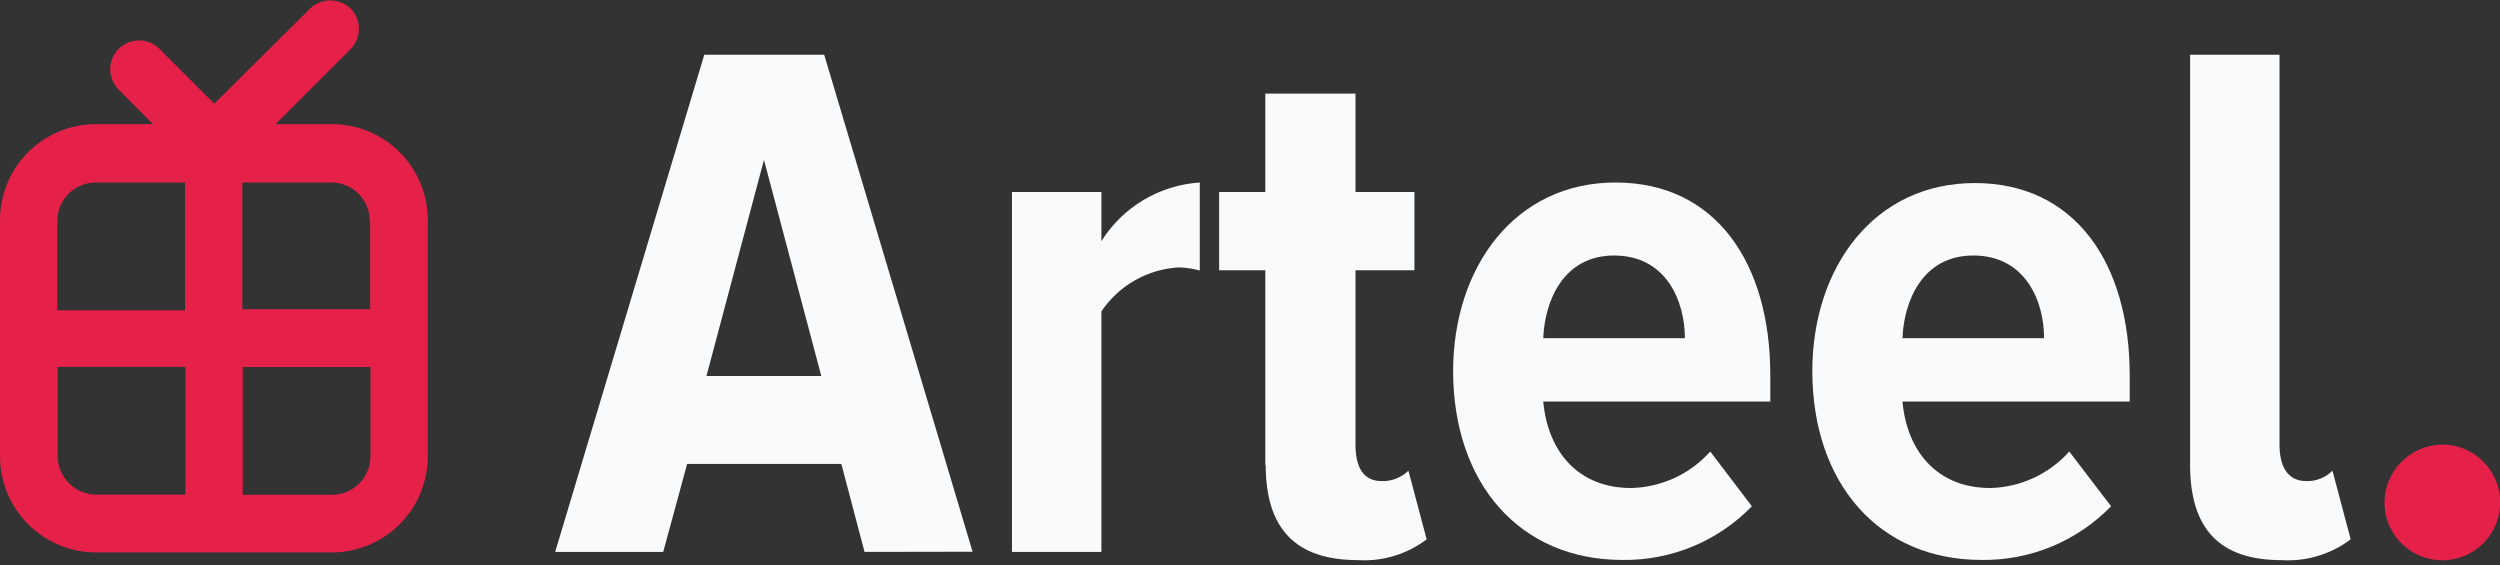<svg width="230" height="52" viewBox="0 0 230 52" fill="none" xmlns="http://www.w3.org/2000/svg">
<rect x="0" y="0" width="230" height="52" fill="#333333" stroke="none"/>
<g clip-path="url(#clip0_7330_25439)">
<path d="M79.537 50.775L77.404 42.682H63.216L61.016 50.775H51.076L64.794 5.037H75.826L89.477 50.758L79.537 50.775ZM70.285 14.709L64.996 34.589H75.557L70.285 14.709Z" fill="#F9FAFB"/>
<path d="M93.102 50.775V17.664H101.329V22.181C102.303 20.63 103.632 19.333 105.205 18.396C106.778 17.459 108.552 16.909 110.379 16.791V24.884C109.754 24.715 109.112 24.619 108.465 24.599C107.044 24.676 105.66 25.082 104.422 25.784C103.184 26.486 102.125 27.465 101.329 28.645V50.775H93.102Z" fill="#F9FAFB"/>
<path d="M116.41 42.816V24.867H112.162V17.663H116.41V8.613H124.705V17.663H130.128V24.867H124.705V40.902C124.705 43.034 125.46 44.26 127.106 44.26C127.561 44.276 128.014 44.2 128.438 44.035C128.863 43.87 129.249 43.621 129.574 43.303L131.253 49.616C129.446 50.99 127.206 51.67 124.94 51.531C119.113 51.531 116.444 48.575 116.444 42.749" fill="#F9FAFB"/>
<path d="M133.686 34.186C133.686 24.582 139.361 16.791 148.629 16.791C157.898 16.791 162.868 24.246 162.868 34.522V36.94H141.98C142.383 41.406 145.07 44.898 150.073 44.898C151.45 44.865 152.806 44.55 154.057 43.973C155.307 43.395 156.426 42.567 157.344 41.54L161.172 46.578C159.627 48.17 157.772 49.429 155.722 50.278C153.671 51.127 151.469 51.548 149.251 51.514C139.848 51.514 133.686 44.512 133.686 34.102M148.495 23.507C143.827 23.507 142.115 27.688 141.98 31.113H155.01C155.01 27.755 153.331 23.507 148.495 23.507Z" fill="#F9FAFB"/>
<path d="M166.732 34.186C166.732 24.582 172.424 16.841 181.676 16.841C190.928 16.841 195.932 24.246 195.932 34.522V36.94H175.027C175.43 41.406 178.117 44.898 183.12 44.898C184.494 44.863 185.847 44.547 187.094 43.969C188.342 43.392 189.458 42.565 190.374 41.54L194.219 46.578C192.672 48.168 190.817 49.426 188.767 50.275C186.717 51.124 184.516 51.546 182.297 51.514C172.895 51.514 166.732 44.512 166.732 34.102M181.542 23.507C176.874 23.507 175.161 27.688 175.027 31.113H188.057C188.057 27.755 186.378 23.507 181.542 23.507Z" fill="#F9FAFB"/>
<path d="M201.488 42.816V5.037H209.716V40.902C209.716 43.035 210.539 44.26 212.184 44.26C212.628 44.274 213.071 44.196 213.484 44.032C213.897 43.867 214.272 43.619 214.585 43.303L216.264 49.617C214.435 50.998 212.171 51.677 209.884 51.531C204.124 51.531 201.488 48.576 201.488 42.749" fill="#F9FAFB"/>
<path d="M219.371 46.174C219.397 44.781 219.963 43.453 220.95 42.469C221.937 41.485 223.267 40.923 224.66 40.902C225.717 40.895 226.751 41.203 227.632 41.786C228.513 42.369 229.2 43.201 229.607 44.176C230.013 45.151 230.12 46.225 229.915 47.261C229.709 48.297 229.2 49.248 228.451 49.994C227.703 50.74 226.75 51.246 225.714 51.449C224.677 51.651 223.603 51.54 222.63 51.131C221.656 50.721 220.826 50.031 220.246 49.148C219.666 48.266 219.361 47.23 219.371 46.174Z" fill="#E52149"/>
<path d="M30.526 11.418H25.354L32.238 4.534C32.486 4.287 32.683 3.994 32.817 3.671C32.951 3.349 33.02 3.003 33.02 2.653C33.02 2.304 32.951 1.957 32.817 1.635C32.683 1.312 32.486 1.019 32.238 0.772C31.739 0.3 31.078 0.037 30.391 0.037C29.704 0.037 29.043 0.3 28.544 0.772L19.712 9.537L14.675 4.5C14.179 4.001 13.504 3.72 12.8 3.719C12.097 3.717 11.421 3.995 10.922 4.492C10.424 4.988 10.143 5.662 10.141 6.366C10.139 7.07 10.418 7.746 10.914 8.244L14.071 11.418H8.849C7.688 11.416 6.537 11.642 5.464 12.085C4.39 12.528 3.415 13.178 2.593 13.999C1.771 14.819 1.119 15.793 0.674 16.866C0.229 17.939 -2.09855e-06 19.088 0 20.25L0 41.977C0 44.324 0.932 46.575 2.592 48.234C4.251 49.894 6.502 50.826 8.849 50.826H30.526C32.87 50.821 35.116 49.887 36.772 48.228C38.428 46.569 39.358 44.321 39.358 41.977V20.25C39.358 17.907 38.427 15.661 36.771 14.005C35.114 12.348 32.868 11.418 30.526 11.418ZM34.052 20.25V28.444H22.298V16.791H30.492C31.427 16.791 32.324 17.162 32.985 17.824C33.647 18.485 34.018 19.382 34.018 20.317M8.849 16.791H17.026V28.544H5.272V20.25C5.294 19.319 5.682 18.434 6.351 17.787C7.02 17.14 7.918 16.782 8.849 16.791ZM5.306 41.977V33.75H17.059V45.503H8.849C7.913 45.499 7.017 45.126 6.354 44.467C5.691 43.807 5.315 42.912 5.306 41.977ZM30.492 45.52H22.332V33.766H34.085V41.977C34.085 42.914 33.714 43.812 33.053 44.476C32.393 45.14 31.496 45.515 30.559 45.52" fill="#E52149"/>
</g>
<defs>
<clipPath id="clip0_7330_25439">
<rect width="230" height="51.598" fill="white"/>
</clipPath>
</defs>
</svg>
